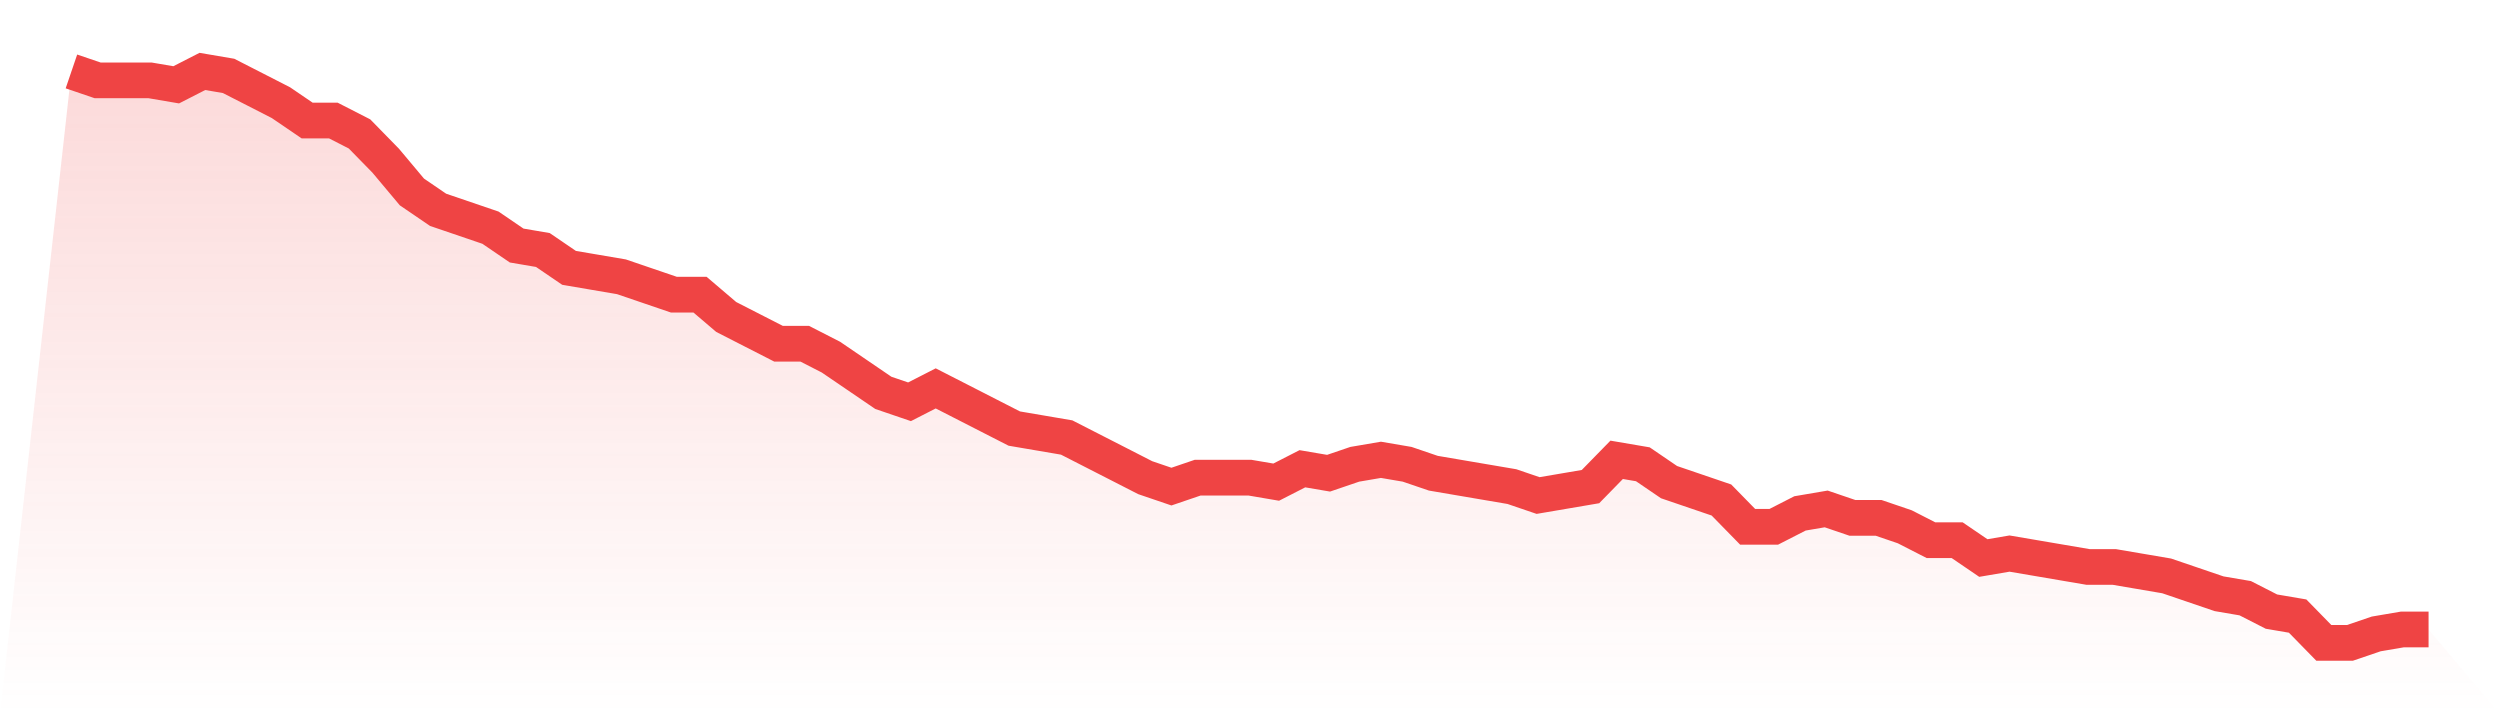 <svg viewBox="0 0 140 40" xmlns="http://www.w3.org/2000/svg">
<defs>
<linearGradient id="gradient" x1="0" x2="0" y1="0" y2="1">
<stop offset="0%" stop-color="#ef4444" stop-opacity="0.2"/>
<stop offset="100%" stop-color="#ef4444" stop-opacity="0"/>
</linearGradient>
</defs>
<path d="M4,4 L4,4 L5.467,4.5 L6.933,4.5 L8.4,4.5 L9.867,4.75 L11.333,4 L12.8,4.25 L14.267,5 L15.733,5.75 L17.2,6.75 L18.667,6.75 L20.133,7.5 L21.6,9 L23.067,10.75 L24.533,11.75 L26,12.25 L27.467,12.75 L28.933,13.75 L30.4,14 L31.867,15 L33.333,15.25 L34.8,15.5 L36.267,16 L37.733,16.5 L39.2,16.5 L40.667,17.75 L42.133,18.5 L43.6,19.25 L45.067,19.25 L46.533,20 L48,21 L49.467,22 L50.933,22.5 L52.4,21.75 L53.867,22.5 L55.333,23.25 L56.8,24 L58.267,24.25 L59.733,24.5 L61.2,25.25 L62.667,26 L64.133,26.75 L65.6,27.25 L67.067,26.75 L68.533,26.75 L70,26.75 L71.467,27 L72.933,26.25 L74.4,26.5 L75.867,26 L77.333,25.75 L78.8,26 L80.267,26.5 L81.733,26.75 L83.2,27 L84.667,27.25 L86.133,27.75 L87.6,27.5 L89.067,27.25 L90.533,25.75 L92,26 L93.467,27 L94.933,27.5 L96.4,28 L97.867,29.5 L99.333,29.5 L100.8,28.75 L102.267,28.5 L103.733,29 L105.2,29 L106.667,29.5 L108.133,30.25 L109.6,30.25 L111.067,31.25 L112.533,31 L114,31.25 L115.467,31.5 L116.933,31.75 L118.4,31.75 L119.867,32 L121.333,32.25 L122.8,32.75 L124.267,33.25 L125.733,33.5 L127.2,34.25 L128.667,34.5 L130.133,36 L131.6,36 L133.067,35.5 L134.533,35.25 L136,35.25 L140,40 L0,40 z" fill="url(#gradient)"/>
<path d="M4,4 L4,4 L5.467,4.5 L6.933,4.5 L8.4,4.5 L9.867,4.75 L11.333,4 L12.8,4.25 L14.267,5 L15.733,5.75 L17.2,6.75 L18.667,6.75 L20.133,7.5 L21.6,9 L23.067,10.75 L24.533,11.75 L26,12.25 L27.467,12.75 L28.933,13.75 L30.4,14 L31.867,15 L33.333,15.25 L34.8,15.5 L36.267,16 L37.733,16.5 L39.2,16.5 L40.667,17.75 L42.133,18.5 L43.6,19.25 L45.067,19.25 L46.533,20 L48,21 L49.467,22 L50.933,22.5 L52.4,21.75 L53.867,22.5 L55.333,23.25 L56.8,24 L58.267,24.25 L59.733,24.5 L61.2,25.25 L62.667,26 L64.133,26.75 L65.6,27.25 L67.067,26.75 L68.533,26.75 L70,26.75 L71.467,27 L72.933,26.25 L74.4,26.5 L75.867,26 L77.333,25.75 L78.8,26 L80.267,26.5 L81.733,26.75 L83.2,27 L84.667,27.25 L86.133,27.75 L87.6,27.5 L89.067,27.25 L90.533,25.75 L92,26 L93.467,27 L94.933,27.5 L96.4,28 L97.867,29.5 L99.333,29.5 L100.8,28.75 L102.267,28.5 L103.733,29 L105.2,29 L106.667,29.5 L108.133,30.25 L109.6,30.25 L111.067,31.25 L112.533,31 L114,31.25 L115.467,31.5 L116.933,31.75 L118.4,31.75 L119.867,32 L121.333,32.25 L122.8,32.75 L124.267,33.25 L125.733,33.5 L127.2,34.25 L128.667,34.5 L130.133,36 L131.6,36 L133.067,35.5 L134.533,35.25 L136,35.25" fill="none" stroke="#ef4444" stroke-width="2"/>
</svg>